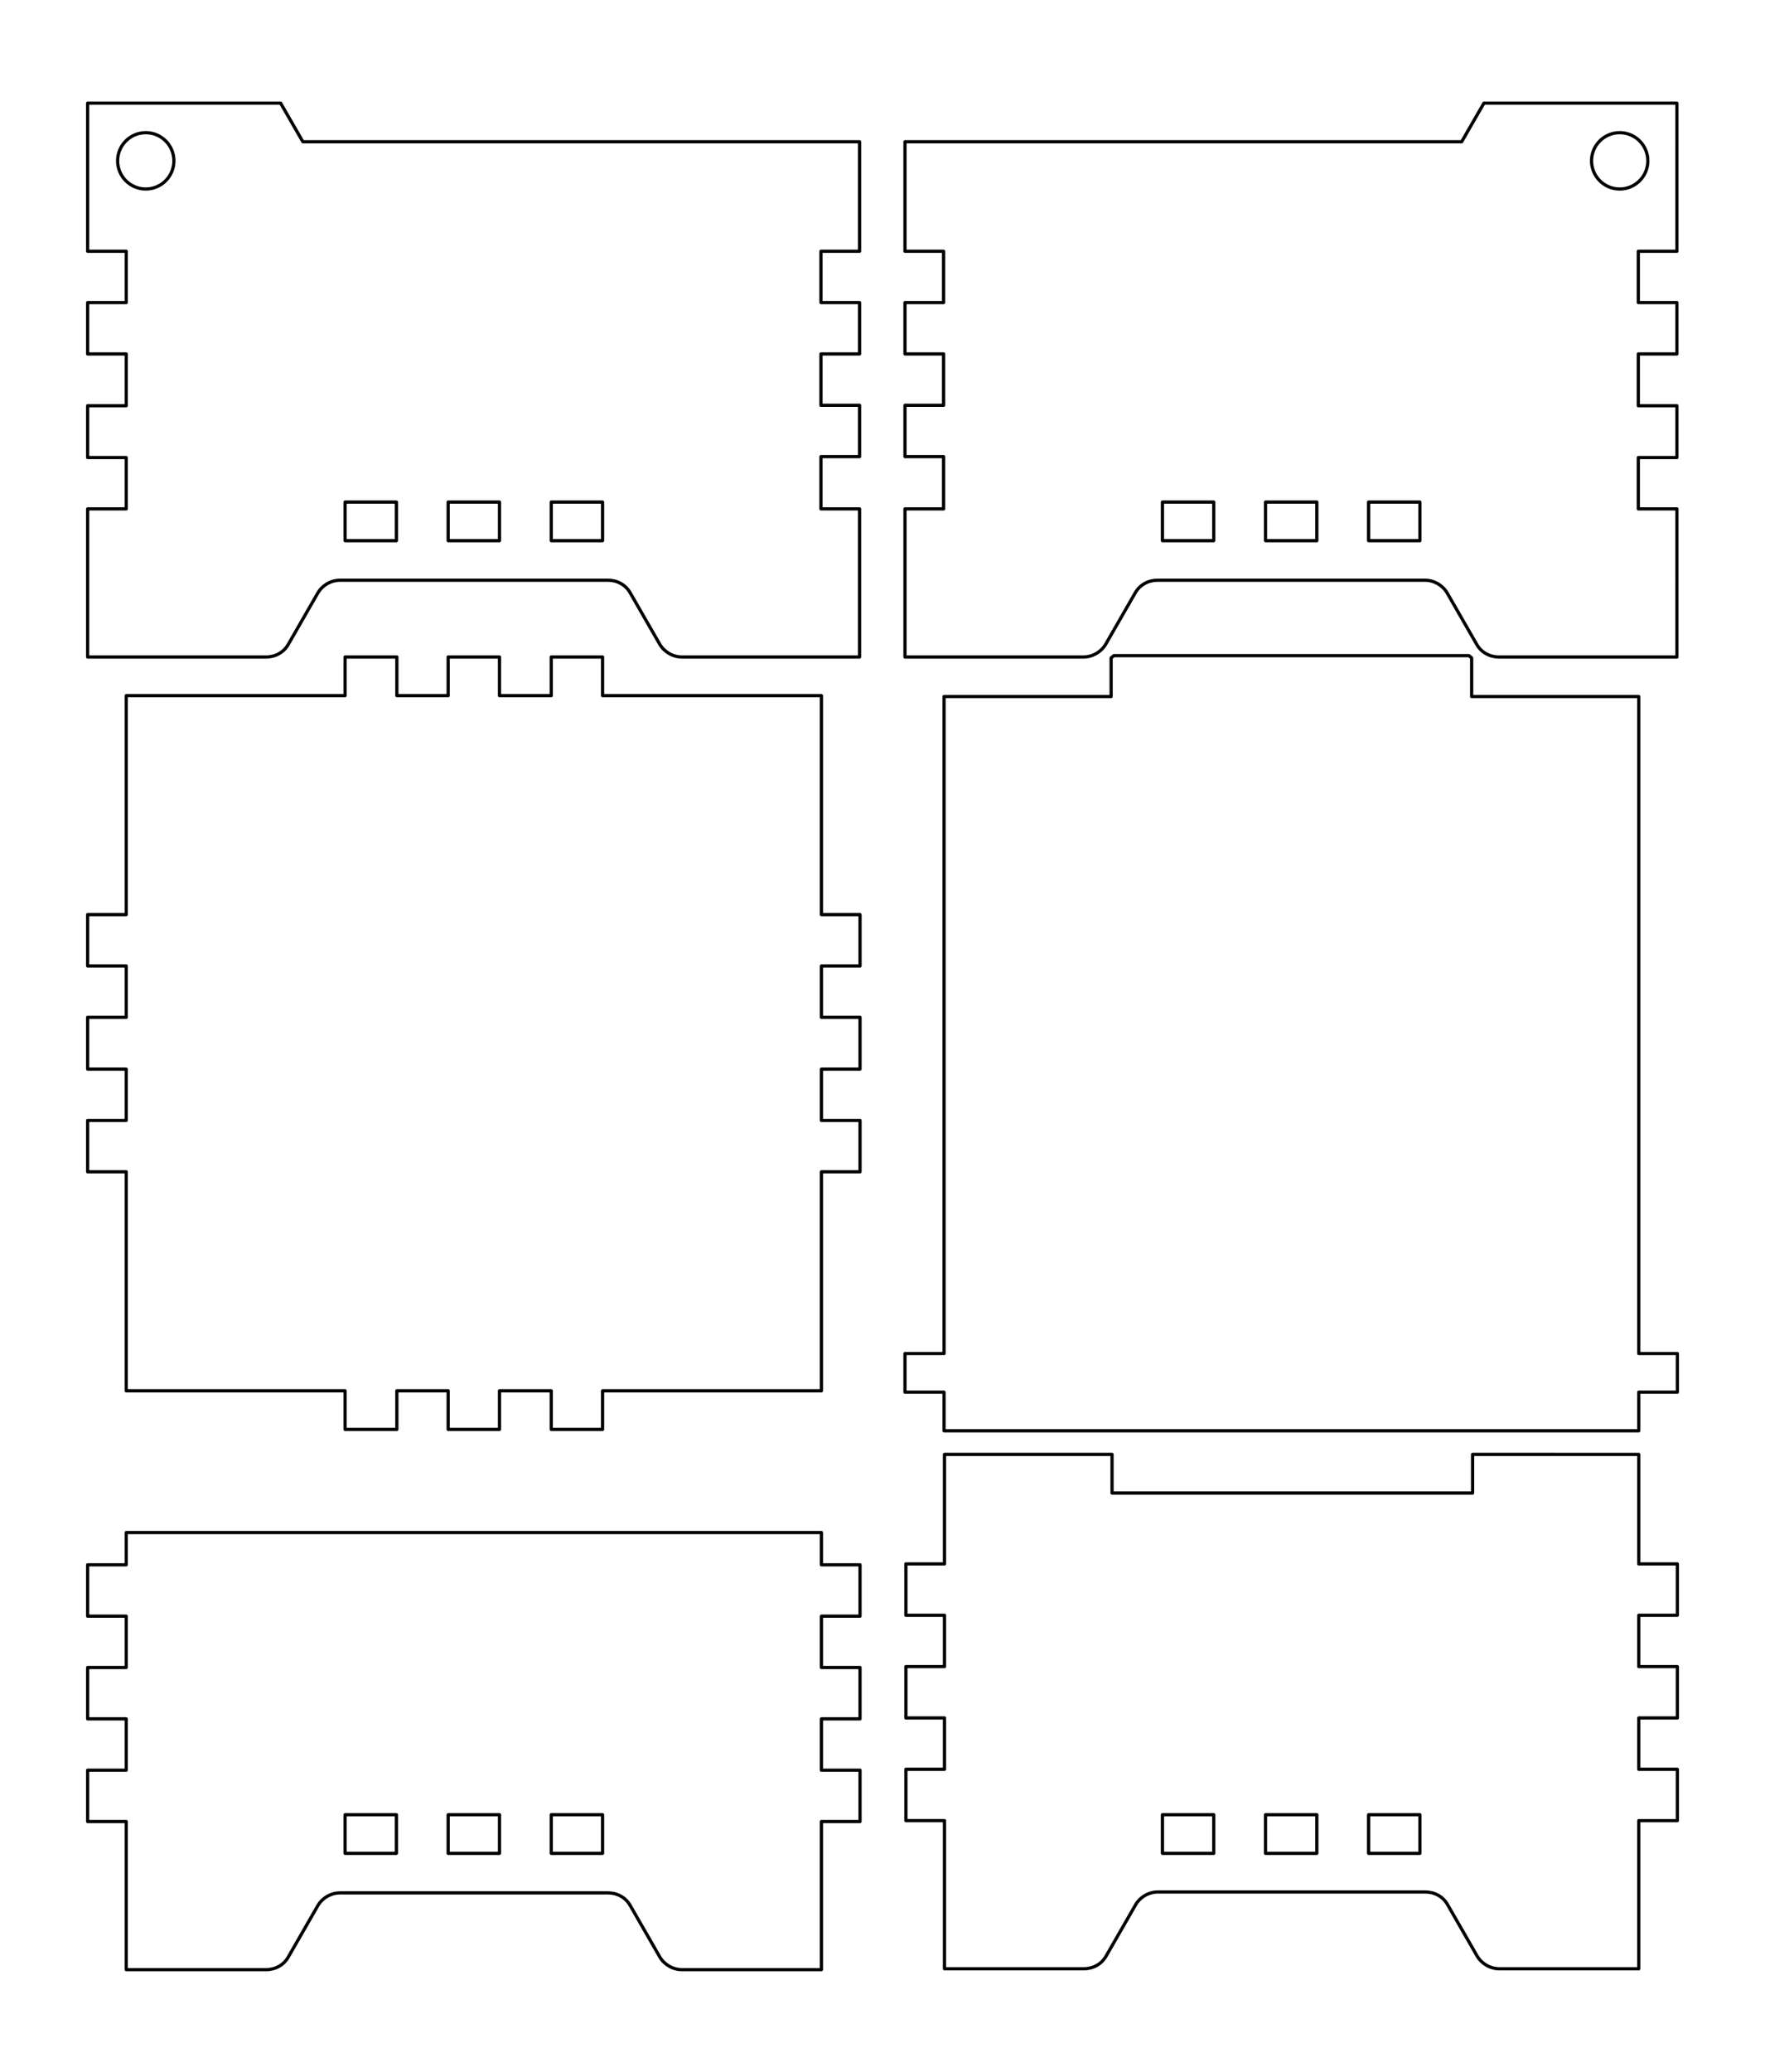 <?xml version="1.0" encoding="utf-8"?>
<!-- Generator: Adobe Illustrator 26.0.1, SVG Export Plug-In . SVG Version: 6.00 Build 0)  -->
<svg version="1.1" id="Layer_1" xmlns="http://www.w3.org/2000/svg" xmlns:xlink="http://www.w3.org/1999/xlink" x="0px" y="0px"
	 viewBox="0 0 388.7 456.1" style="enable-background:new 0 0 388.7 456.1;" xml:space="preserve">
<style type="text/css">
	.st0{fill:none;stroke:#000000;stroke-width:0.709;stroke-linecap:round;stroke-linejoin:round;stroke-miterlimit:10;}
</style>
<g>
	<g id="LWPOLYLINE_00000002360343540338608520000001846812272496319617_">
		<rect x="98.7" y="399.4" class="st0" width="11.3" height="8.5"/>
	</g>
	<g id="LWPOLYLINE_00000088817965867421654230000004314229771589538229_">
		<rect x="121.4" y="399.4" class="st0" width="11.3" height="8.5"/>
	</g>
	<g id="LWPOLYLINE_00000098912377550893007560000011445257252976297891_">
		<rect x="76" y="399.4" class="st0" width="11.3" height="8.5"/>
	</g>
	<g id="LWPOLYLINE_00000028283642061830017840000006544981227707596930_">
		<path class="st0" d="M180.9,400.9v32.6h-30.7c-2,0-3.9-1.1-4.9-2.8l-6.5-11.3c-1-1.8-2.9-2.8-4.9-2.8H74.9c-2,0-3.9,1.1-4.9,2.8
			l-6.5,11.3c-1,1.8-2.9,2.8-4.9,2.8H27.8v-32.6h-8.5v-11.3h8.5v-11.3h-8.5v-11.3h8.5v-11.3h-8.5v-11.3h8.5v-7.1h153.1v7.1h8.5v11.3
			h-8.5v11.3h8.5v11.3h-8.5v11.3h8.5v11.3H180.9z"/>
	</g>
</g>
<g>
	<g id="LWPOLYLINE_00000075141378336695175570000008061632510417388728_">
		<polygon class="st0" points="27.8,153.1 76,153.1 76,144.6 87.4,144.6 87.4,153.1 98.7,153.1 98.7,144.6 110,144.6 110,153.1 
			121.4,153.1 121.4,144.6 132.7,144.6 132.7,153.1 180.9,153.1 180.9,201.3 189.4,201.3 189.4,212.6 180.9,212.6 180.9,223.9 
			189.4,223.9 189.4,235.3 180.9,235.3 180.9,246.6 189.4,246.6 189.4,257.9 180.9,257.9 180.9,306.1 132.7,306.1 132.7,314.6 
			121.4,314.6 121.4,306.1 110,306.1 110,314.6 98.7,314.6 98.7,306.1 87.4,306.1 87.4,314.6 76,314.6 76,306.1 27.8,306.1 
			27.8,257.9 19.3,257.9 19.3,246.6 27.8,246.6 27.8,235.3 19.3,235.3 19.3,223.9 27.8,223.9 27.8,212.6 19.3,212.6 19.3,201.3 
			27.8,201.3 		"/>
	</g>
</g>
<g>
	<g id="LWPOLYLINE_00000049940737961974642260000011445444753212656264_">
		<polygon class="st0" points="207.9,306.4 199.3,306.4 199.3,297.9 207.9,297.9 207.9,153.3 244.7,153.3 244.7,144.8 245.3,144.3 
			323.5,144.3 324.1,144.8 324.1,153.3 360.9,153.3 360.9,297.9 369.4,297.9 369.4,306.4 360.9,306.4 360.9,314.9 207.9,314.9 		"/>
	</g>
</g>
<g>
	<g id="LWPOLYLINE_00000106105998386868609880000014761170815247863198_">
		<path class="st0" d="M360.9,320.1v24.1h8.5v11.3h-8.5v11.3h8.5v11.3h-8.5v11.3h8.5v11.3h-8.5v32.6h-30.7c-2,0-3.9-1.1-4.9-2.8
			l-6.5-11.3c-1-1.8-2.9-2.8-4.9-2.8H255c-2,0-3.9,1.1-4.9,2.8l-6.5,11.3c-1,1.8-2.9,2.8-4.9,2.8h-30.7v-32.6h-8.5v-11.3h8.5v-11.3
			h-8.5v-11.3h8.5v-11.3h-8.5v-11.3h8.5v-24.1h36.9v8.5h79.4v-8.5H360.9z"/>
	</g>
	<g id="LWPOLYLINE_00000034793033913339554350000017296406188081364656_">
		<rect x="256" y="399.4" class="st0" width="11.3" height="8.5"/>
	</g>
	<g id="LWPOLYLINE_00000165220499144272247540000015705446964643551910_">
		<rect x="301.4" y="399.4" class="st0" width="11.3" height="8.5"/>
	</g>
	<g id="LWPOLYLINE_00000067207605897268028740000006238970856991681176_">
		<rect x="278.7" y="399.4" class="st0" width="11.3" height="8.5"/>
	</g>
</g>
<g>
	<g id="LWPOLYLINE_00000111166501756337457970000005537125080193094816_">
		<path class="st0" d="M150.2,144.6c-2,0-3.9-1.1-4.9-2.8l-6.5-11.3c-1-1.8-2.9-2.8-4.9-2.8H74.9c-2,0-3.9,1.1-4.9,2.8l-6.5,11.3
			c-1,1.8-2.9,2.8-4.9,2.8H19.3V112h8.5v-11.3h-8.5V89.3h8.5V77.9h-8.5V66.6h8.5V55.3h-8.5V22.7h42.5l4.9,8.5h122.6v24.1h-8.5v11.3
			h8.5v11.3h-8.5v11.3h8.5v11.3h-8.5V112h8.5v32.6H150.2z"/>
	</g>
	<g id="CIRCLE_00000070092071406092029300000008368177357343212690_">
		<circle class="st0" cx="32.1" cy="35.4" r="6.2"/>
	</g>
	<g id="LWPOLYLINE_00000001664926467069345870000015202551132942011009_">
		<rect x="98.7" y="110.5" class="st0" width="11.3" height="8.5"/>
	</g>
	<g id="LWPOLYLINE_00000141452321374158322350000001492307454796199309_">
		<rect x="121.4" y="110.5" class="st0" width="11.3" height="8.5"/>
	</g>
	<g id="LWPOLYLINE_00000030452400565093663340000002394242954696048020_">
		<rect x="76" y="110.5" class="st0" width="11.3" height="8.5"/>
	</g>
</g>
<g>
	<g id="LWPOLYLINE_00000072260037622808025310000016604734218651158164_">
		<path class="st0" d="M238.6,144.6c2,0,3.9-1.1,4.9-2.8l6.5-11.3c1-1.8,2.9-2.8,4.9-2.8h58.9c2,0,3.9,1.1,4.9,2.8l6.5,11.3
			c1,1.8,2.9,2.8,4.9,2.8h39.2V112h-8.5v-11.3h8.5V89.3h-8.5V77.9h8.5V66.6h-8.5V55.3h8.5V22.7h-42.5l-4.9,8.5H199.3v24.1h8.5v11.3
			h-8.5v11.3h8.5v11.3h-8.5v11.3h8.5V112h-8.5v32.6H238.6z"/>
	</g>
	<g id="CIRCLE_00000150065110038722758780000017525619803788381112_">
		<circle class="st0" cx="356.7" cy="35.4" r="6.2"/>
	</g>
	<g id="LWPOLYLINE_00000042733012776428925550000011861948290162939047_">
		<rect x="278.7" y="110.5" class="st0" width="11.3" height="8.5"/>
	</g>
	<g id="LWPOLYLINE_00000104685355384278096170000000421474448536859808_">
		<rect x="256" y="110.5" class="st0" width="11.3" height="8.5"/>
	</g>
	<g id="LWPOLYLINE_00000035526295004351714600000003417123028086787465_">
		<rect x="301.4" y="110.5" class="st0" width="11.3" height="8.5"/>
	</g>
</g>
</svg>
